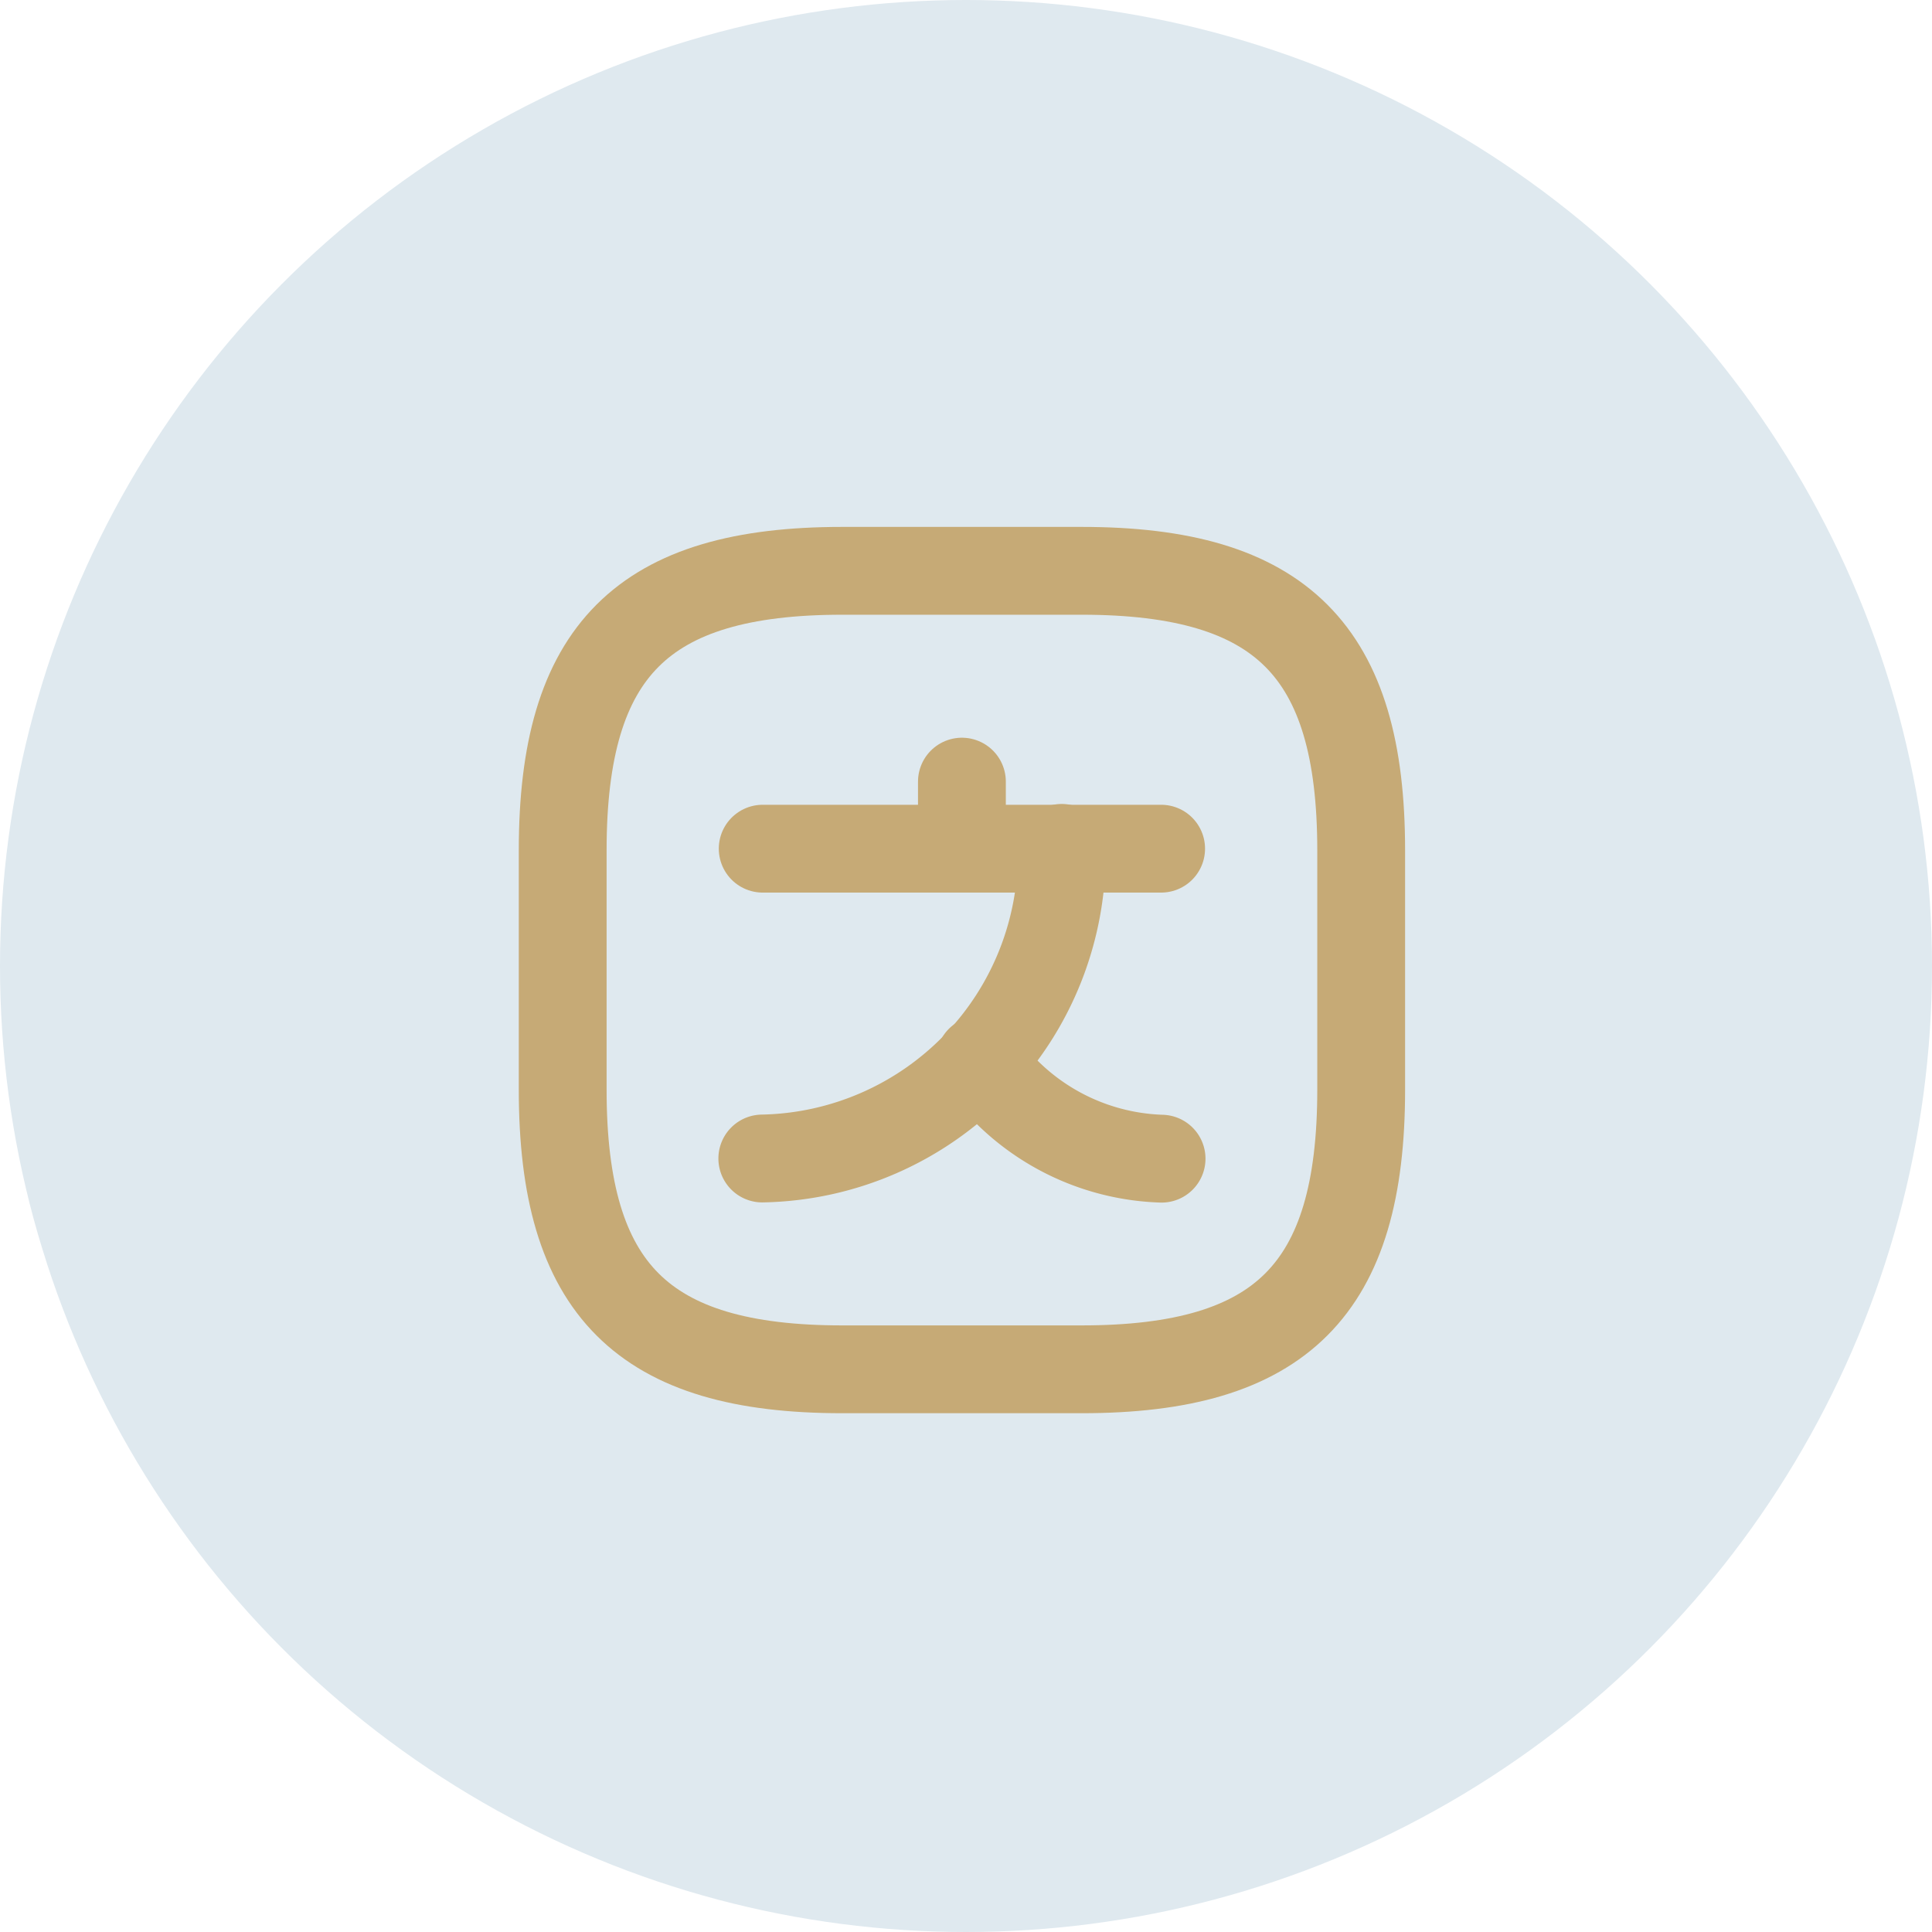 <svg xmlns="http://www.w3.org/2000/svg" width="44" height="44" viewBox="0 0 44 44">
  <g id="language-square" transform="translate(10.815 11)">
    <circle id="Ellipse_11731" data-name="Ellipse 11731" cx="22" cy="22" r="22" transform="translate(-10.815 -11)" fill="#dfe9ef"/>
    <path id="Path_124275" data-name="Path 124275" d="M16.084,8.96H7.01" transform="translate(-0.455 -0.632)" fill="none" stroke="#c6aa76" stroke-linecap="round" stroke-linejoin="round" stroke-width="2"/>
    <path id="Path_124276" data-name="Path 124276" d="M12,7.28V8.808" transform="translate(-0.908 -0.479)" fill="none" stroke="#c6aa76" stroke-linecap="round" stroke-linejoin="round" stroke-width="2"/>
    <path id="Path_124277" data-name="Path 124277" d="M13.819,8.94A6.949,6.949,0,0,1,7,16.014" transform="translate(-0.454 -0.63)" fill="none" stroke="#c6aa76" stroke-linecap="round" stroke-linejoin="round" stroke-width="2"/>
    <path id="Path_124278" data-name="Path 124278" d="M16.587,16.5A5.239,5.239,0,0,1,12.45,14.25" transform="translate(-0.948 -1.112)" fill="none" stroke="#c6aa76" stroke-linecap="round" stroke-linejoin="round" stroke-width="2"/>
    <path id="Path_124279" data-name="Path 124279" d="M8.365,20.185H13.82c4.546,0,6.365-1.818,6.365-6.365V8.365C20.185,3.818,18.366,2,13.82,2H8.365C3.818,2,2,3.818,2,8.365V13.82C2,18.366,3.818,20.185,8.365,20.185Z" transform="translate(0 0)" fill="none" stroke="#c6aa76" stroke-linecap="round" stroke-linejoin="round" stroke-width="2"/>
  </g>
</svg>
